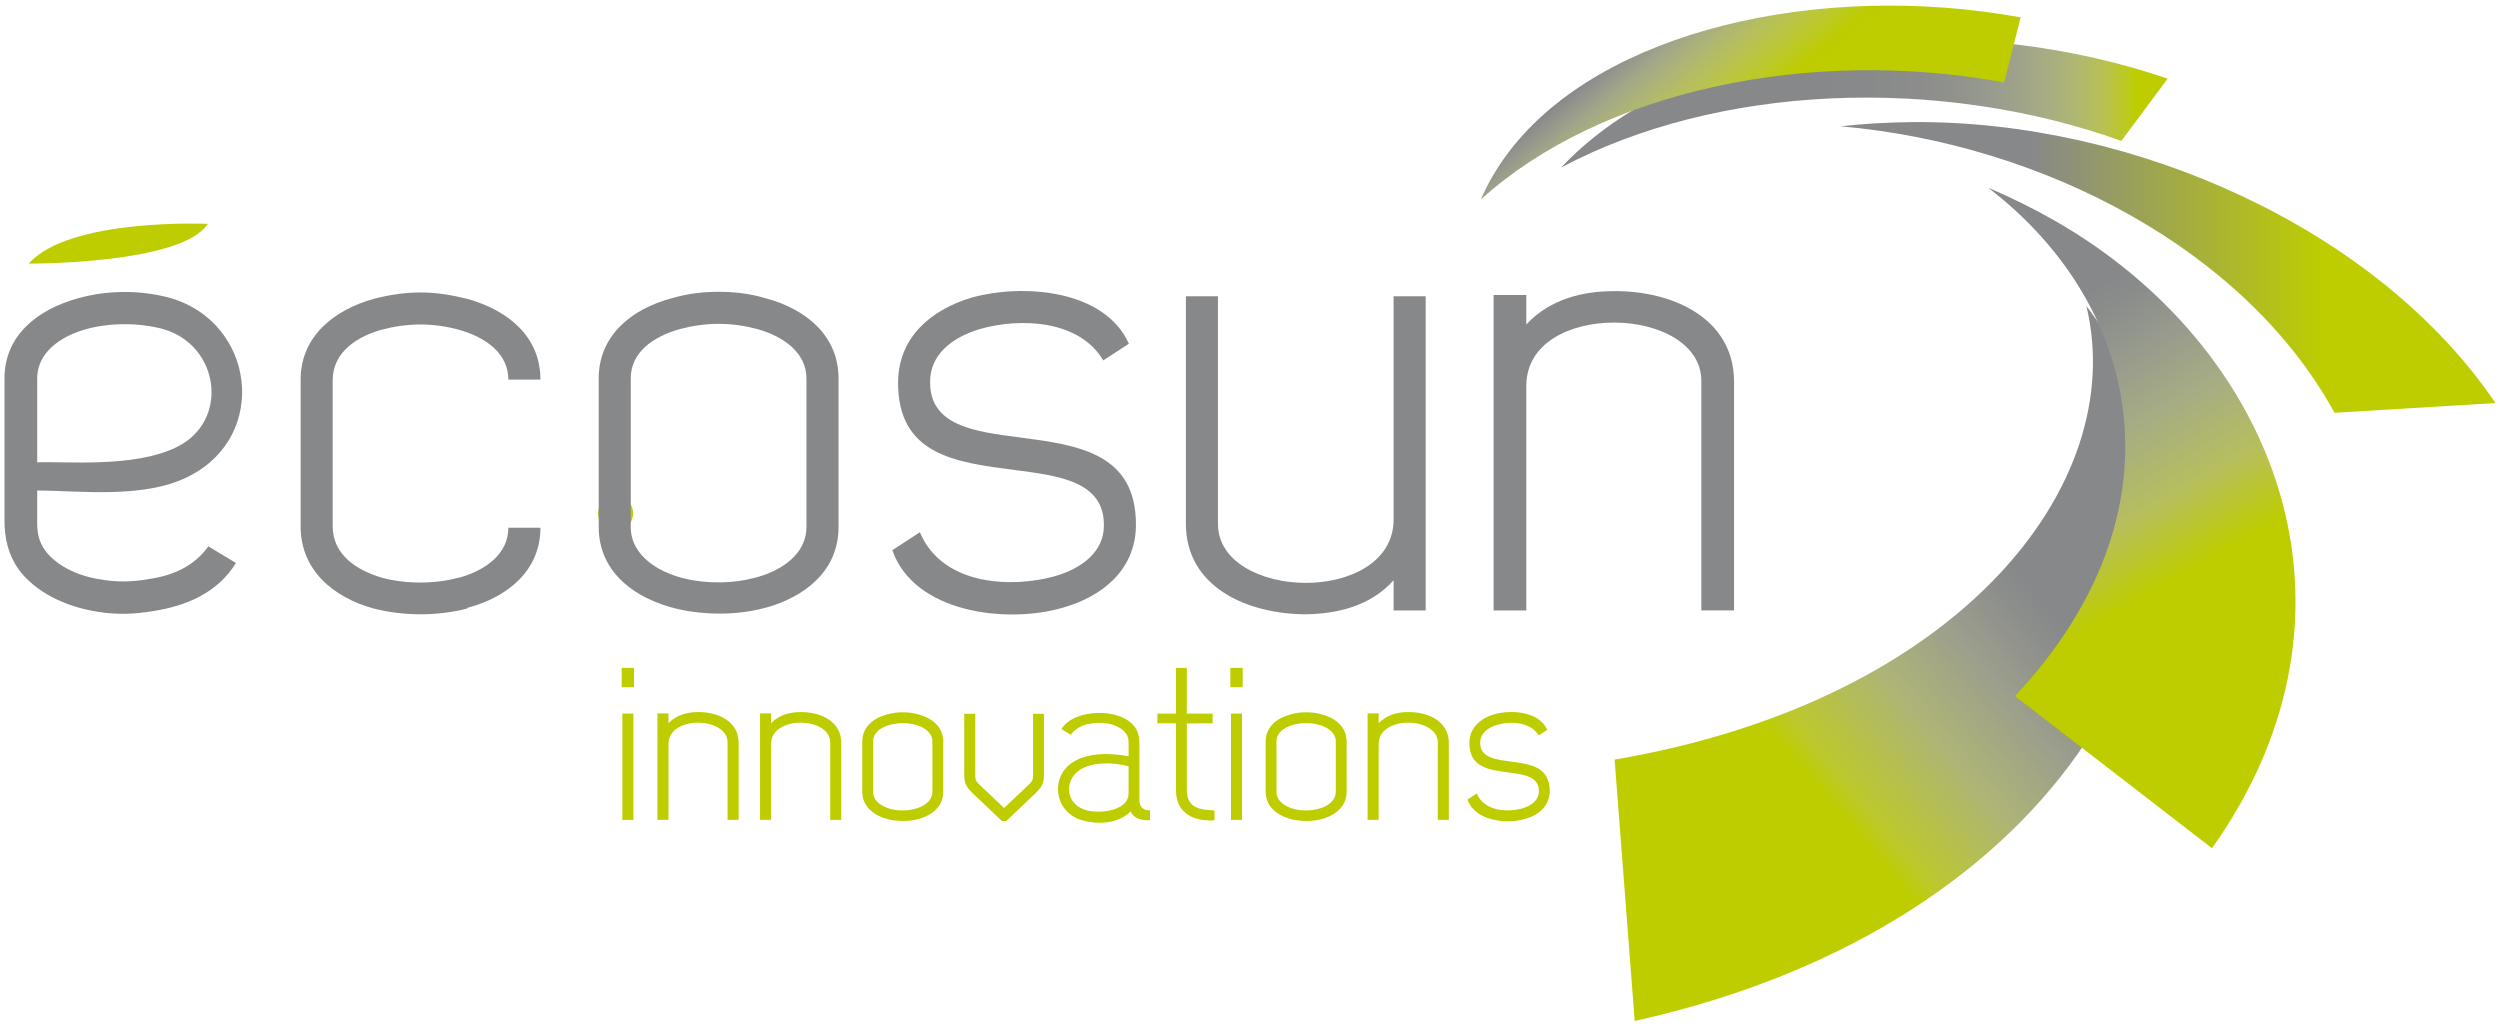 <?xml version="1.0" encoding="utf-8"?>
<!-- Generator: Adobe Illustrator 16.0.4, SVG Export Plug-In . SVG Version: 6.00 Build 0)  -->
<!DOCTYPE svg PUBLIC "-//W3C//DTD SVG 1.1//EN" "http://www.w3.org/Graphics/SVG/1.1/DTD/svg11.dtd">
<svg version="1.1" id="Calque_1" xmlns="http://www.w3.org/2000/svg" xmlns:xlink="http://www.w3.org/1999/xlink" x="0px" y="0px"
	 width="207px" height="85px" viewBox="0 0 207 85" enable-background="new 0 0 207 85" xml:space="preserve">
<g>
	<g>
		<path fill="#BDCD00" d="M50.981,41.028c0.793-0.004,1.439,0.664,1.439,1.475c0,0.818-0.646,1.471-1.449,1.471
			c-0.795,0-1.445-0.652-1.445-1.467C49.528,41.686,50.179,41.024,50.981,41.028z"/>
	</g>
	<g>
		<g>
			<path fill="#BDCD00" d="M2.378,21.828c0,0,12.645,0.068,14.83-3.293C17.208,18.535,5.737,18.019,2.378,21.828z"/>
		</g>
		<g>
			<path fill="#87888A" d="M3.079,43.325c0,0.85,0.16,1.539,0.637,2.229c0.902,1.221,2.549,2.07,4.406,2.389
				c1.434,0.266,2.76,0.266,4.193,0c1.965-0.266,3.77-1.062,4.938-2.707l2.283,1.38c-1.539,2.495-4.141,3.557-6.848,3.981
				c-1.594,0.266-3.027,0.318-4.619,0.053c-2.707-0.424-5.15-1.646-6.529-3.503c-0.85-1.222-1.168-2.548-1.168-4.035V31.328
				c0-3.504,2.654-5.681,6.105-6.636c2.494-0.69,5.201-0.69,7.697,0c6.9,2.07,8.068,11.254,1.645,14.651
				c-3.715,2.018-9.184,1.274-12.74,1.274V43.325z M3.079,38.282c2.283-0.106,7.91,0.478,11.467-1.222
				c4.512-2.123,3.662-8.493-1.062-9.82c-2.018-0.531-4.299-0.531-6.316,0c-2.283,0.637-4.088,2.018-4.088,4.088V38.282z"/>
			<path fill="#87888A" d="M44.747,43.696c0,3.504-2.654,5.733-6.053,6.636v0.054c-2.494,0.637-5.254,0.637-7.75,0
				c-3.291-0.902-6.051-3.133-6.051-6.795V31.433c0-3.609,2.812-5.786,6.051-6.688c1.221-0.318,2.549-0.53,3.875-0.53
				c1.275,0,2.602,0.212,3.875,0.53c3.398,0.956,6.053,3.132,6.053,6.688h-2.654c0-2.123-1.805-3.503-4.141-4.141
				c-0.955-0.265-2.07-0.425-3.133-0.425c-1.113,0-2.176,0.16-3.184,0.425c-1.965,0.531-4.088,1.806-4.088,4.194V43.59
				c0,2.389,2.07,3.662,4.088,4.246c1.963,0.531,4.352,0.531,6.316,0h0.053c2.283-0.637,4.088-2.017,4.088-4.141H44.747z"/>
			<path fill="#87888A" d="M69.429,43.643c0,3.291-2.283,5.415-5.363,6.477c-2.281,0.743-4.725,0.85-7.113,0.478
				c-3.98-0.69-7.379-2.973-7.379-6.954V31.328c0-3.504,2.654-5.733,6.053-6.636c1.273-0.372,2.547-0.531,3.875-0.531
				c1.326,0,2.654,0.159,3.875,0.531c3.398,0.902,6.053,3.132,6.053,6.636V43.643z M66.774,43.643V31.328
				c0-2.07-1.807-3.451-4.088-4.088c-1.01-0.266-2.07-0.425-3.186-0.425s-2.176,0.159-3.186,0.425
				c-2.283,0.637-4.088,1.964-4.088,4.088v12.315c0,2.389,2.389,3.929,5.15,4.406c1.963,0.318,3.98,0.212,5.84-0.425
				C65.233,46.934,66.774,45.554,66.774,43.643z"/>
			<path fill="#87888A" d="M76.165,44.068c1.912,4.565,7.857,4.565,11.096,3.663c2.336-0.638,4.141-2.07,4.141-4.194
				c0.053-3.662-3.664-4.141-7.379-4.618c-4.885-0.637-9.715-1.221-9.662-7.326c0.053-3.662,2.707-5.945,6.105-6.954
				c4.193-1.168,10.988-0.689,13.006,3.822l-2.123,1.381c-1.965-3.345-6.848-3.557-10.193-2.602
				c-2.336,0.69-4.141,2.123-4.141,4.353c-0.053,3.663,3.664,4.141,7.379,4.619c4.832,0.637,9.715,1.273,9.662,7.325
				c-0.053,3.61-2.707,5.84-6.105,6.795c-4.617,1.327-12.262,0.425-14.066-4.777L76.165,44.068z"/>
			<path fill="#87888A" d="M100.847,24.533v18.845c0,3.186,3.662,4.884,7.273,4.884c3.609,0,7.271-1.698,7.271-5.255V24.533h2.654
				v26.012h-2.654v-2.495c-1.963,2.177-4.725,2.761-7.219,2.813c-4.938,0-9.98-2.283-9.98-7.485V24.533H100.847z"/>
			<path fill="#87888A" d="M140.87,50.544V31.54c0-3.132-3.611-4.831-7.221-4.831s-7.271,1.646-7.271,5.256v18.58h-2.709V24.426
				h2.709v2.441c1.963-2.123,4.725-2.76,7.219-2.76c4.938-0.054,9.98,2.282,9.98,7.484v18.952H140.87z"/>
		</g>
		<g>
			<path fill="#BDCD00" d="M51.476,55.302h1.021v1.596h-1.021V55.302z M51.53,59.085h0.914v8.803H51.53V59.085z"/>
			<path fill="#BDCD00" d="M60.243,67.888V61.47c0-1.059-1.219-1.632-2.439-1.632c-1.219,0-2.455,0.556-2.455,1.774v6.275h-0.914
				v-8.82h0.914v0.824c0.662-0.717,1.596-0.932,2.438-0.932c1.668-0.019,3.371,0.771,3.371,2.527v6.4H60.243z"/>
			<path fill="#BDCD00" d="M68.741,67.888V61.47c0-1.059-1.219-1.632-2.438-1.632c-1.221,0-2.457,0.556-2.457,1.774v6.275h-0.914
				v-8.82h0.914v0.824c0.664-0.717,1.596-0.932,2.439-0.932c1.666-0.019,3.369,0.771,3.369,2.527v6.4H68.741z"/>
			<path fill="#BDCD00" d="M78.101,65.558c0,1.111-0.771,1.828-1.811,2.188c-0.771,0.25-1.596,0.287-2.402,0.161
				c-1.346-0.233-2.492-1.005-2.492-2.349v-4.16c0-1.184,0.896-1.936,2.043-2.24c0.43-0.126,0.861-0.18,1.309-0.18
				c0.449,0,0.896,0.054,1.309,0.18c1.148,0.305,2.045,1.057,2.045,2.24V65.558z M77.204,65.558v-4.16
				c0-0.699-0.609-1.165-1.381-1.381c-0.34-0.089-0.699-0.143-1.076-0.143s-0.734,0.054-1.076,0.143
				c-0.77,0.216-1.379,0.664-1.379,1.381v4.16c0,0.807,0.807,1.326,1.738,1.488c0.664,0.107,1.344,0.071,1.973-0.145
				C76.685,66.669,77.204,66.203,77.204,65.558z"/>
			<path fill="#BDCD00" d="M82.958,67.978l-2.42-2.295c-0.592-0.573-0.699-0.914-0.699-1.523v-5.057h0.914v5.057
				c0,0.377,0.035,0.52,0.305,0.771l2.08,1.972l2.08-1.972c0.27-0.251,0.322-0.394,0.322-0.771v-5.057h0.896v5.057
				c0,0.609-0.107,0.95-0.699,1.523l-2.42,2.295H82.958z"/>
			<path fill="#BDCD00" d="M93.446,61.47c0-0.27-0.053-0.52-0.215-0.735c-0.305-0.431-0.861-0.699-1.506-0.825
				c-0.484-0.089-0.914-0.071-1.416,0c-0.646,0.107-1.273,0.377-1.65,0.934l-0.771-0.484c1.059-1.703,4.896-1.793,6.078-0.162
				c0.287,0.412,0.377,0.861,0.377,1.346v4.715c0,0.663,0.43,0.842,0.879,0.842v0.808c-0.754,0.054-1.344-0.161-1.613-0.718
				c-0.771,0.754-1.74,0.933-2.617,0.933c-0.432,0-0.879-0.071-1.311-0.179c-2.438-0.664-2.725-3.604-0.896-4.805
				c1.113-0.754,2.887-0.861,4.662-0.521V61.47z M93.446,63.443c-1.326-0.342-3.066-0.377-4.088,0.34
				c-1.254,0.879-1.146,2.814,0.574,3.299c0.322,0.09,0.682,0.126,1.059,0.126c0.932,0,2.455-0.358,2.455-1.507V63.443z"/>
			<path fill="#BDCD00" d="M98.269,55.302v3.783h2.135v0.807c-0.717,0-1.416,0-2.135,0.018v5.505c0,1.506,1.113,1.649,2.295,1.685
				v0.825c-1.631,0.09-3.191-0.502-3.191-2.491v-5.541h-1.541v-0.807h1.541v-3.783H98.269z"/>
			<path fill="#BDCD00" d="M101.872,55.302h1.023v1.596h-1.023V55.302z M101.927,59.085h0.914v8.803h-0.914V59.085z"/>
			<path fill="#BDCD00" d="M111.501,65.558c0,1.111-0.771,1.828-1.811,2.188c-0.771,0.25-1.596,0.287-2.402,0.161
				c-1.346-0.233-2.492-1.005-2.492-2.349v-4.16c0-1.184,0.896-1.936,2.043-2.24c0.43-0.126,0.861-0.18,1.309-0.18
				c0.449,0,0.896,0.054,1.309,0.18c1.148,0.305,2.045,1.057,2.045,2.24V65.558z M110.604,65.558v-4.16
				c0-0.699-0.609-1.165-1.381-1.381c-0.34-0.089-0.699-0.143-1.076-0.143s-0.734,0.054-1.076,0.143
				c-0.77,0.216-1.379,0.664-1.379,1.381v4.16c0,0.807,0.807,1.326,1.738,1.488c0.664,0.107,1.344,0.071,1.973-0.145
				C110.085,66.669,110.604,66.203,110.604,65.558z"/>
			<path fill="#BDCD00" d="M119.048,67.888V61.47c0-1.059-1.219-1.632-2.438-1.632s-2.457,0.556-2.457,1.774v6.275h-0.914v-8.82
				h0.914v0.824c0.664-0.717,1.596-0.932,2.439-0.932c1.666-0.019,3.371,0.771,3.371,2.527v6.4H119.048z"/>
			<path fill="#BDCD00" d="M122.276,65.701c0.645,1.543,2.652,1.543,3.746,1.238c0.789-0.216,1.398-0.699,1.398-1.417
				c0.018-1.237-1.236-1.398-2.492-1.56c-1.648-0.215-3.281-0.412-3.264-2.475c0.02-1.236,0.916-2.008,2.062-2.349
				c1.416-0.395,3.711-0.233,4.393,1.291l-0.717,0.466c-0.664-1.129-2.312-1.201-3.443-0.879c-0.787,0.234-1.398,0.718-1.398,1.471
				c-0.018,1.237,1.238,1.398,2.492,1.561c1.633,0.215,3.281,0.43,3.264,2.474c-0.018,1.22-0.914,1.972-2.062,2.295
				c-1.559,0.448-4.141,0.144-4.75-1.614L122.276,65.701z"/>
		</g>
	</g>
	<g>
		<g>
			<linearGradient id="SVGID_1_" gradientUnits="userSpaceOnUse" x1="129.265" y1="8.549" x2="179.483" y2="8.549">
				<stop  offset="0.386" style="stop-color:#87888A"/>
				<stop  offset="0.506" style="stop-color:#88898A"/>
				<stop  offset="0.583" style="stop-color:#8B8C8B"/>
				<stop  offset="0.646" style="stop-color:#90928C"/>
				<stop  offset="0.703" style="stop-color:#979A8D"/>
				<stop  offset="0.755" style="stop-color:#9FA38A"/>
				<stop  offset="0.804" style="stop-color:#A8AD82"/>
				<stop  offset="0.851" style="stop-color:#B0B771"/>
				<stop  offset="0.895" style="stop-color:#B8C153"/>
				<stop  offset="0.937" style="stop-color:#BDCB18"/>
				<stop  offset="0.947" style="stop-color:#BDCD00"/>
			</linearGradient>
			<path fill="url(#SVGID_1_)" d="M179.483,6.51l-3.832,5.159c-15.225-5.451-33.461-4.671-46.387,2.199
				c1.082-1.151,2.316-2.238,3.697-3.252C144.212,2.367,163.542,1.072,179.483,6.51z"/>
			<linearGradient id="SVGID_2_" gradientUnits="userSpaceOnUse" x1="138.112" y1="0.82" x2="152.567" y2="18.047">
				<stop  offset="0" style="stop-color:#87888A"/>
				<stop  offset="0.031" style="stop-color:#90928C"/>
				<stop  offset="0.109" style="stop-color:#A2A788"/>
				<stop  offset="0.188" style="stop-color:#AFB575"/>
				<stop  offset="0.264" style="stop-color:#B6BF5C"/>
				<stop  offset="0.337" style="stop-color:#BBC641"/>
				<stop  offset="0.407" style="stop-color:#BCCA23"/>
				<stop  offset="0.472" style="stop-color:#BDCC00"/>
				<stop  offset="0.528" style="stop-color:#BDCD00"/>
			</linearGradient>
			<path fill="url(#SVGID_2_)" d="M167.31,1.439l-1.367,5.385c-15.982-2.946-33.309,0.617-43.332,9.697
				c0.584-1.353,1.352-2.662,2.307-3.923C132.575,2.483,150.735-1.577,167.31,1.439z"/>
			<linearGradient id="SVGID_3_" gradientUnits="userSpaceOnUse" x1="152.401" y1="22.142" x2="206.628" y2="22.142">
				<stop  offset="0.29" style="stop-color:#87888A"/>
				<stop  offset="0.737" style="stop-color:#BDCD00"/>
			</linearGradient>
			<path fill="url(#SVGID_3_)" d="M206.628,33.375l-13.33,0.801c-7.402-13.494-24.086-22.239-40.896-23.719
				c1.939-0.213,3.934-0.331,5.979-0.347C176.759,9.961,196.87,18.962,206.628,33.375z"/>
			<linearGradient id="SVGID_4_" gradientUnits="userSpaceOnUse" x1="131.116" y1="79.483" x2="182.213" y2="36.608">
				<stop  offset="0.361" style="stop-color:#BDCD00"/>
				<stop  offset="0.39" style="stop-color:#BCC92B"/>
				<stop  offset="0.514" style="stop-color:#AEB477"/>
				<stop  offset="0.614" style="stop-color:#9C9F8C"/>
				<stop  offset="0.686" style="stop-color:#8D8F8C"/>
				<stop  offset="0.722" style="stop-color:#87888A"/>
			</linearGradient>
			<path fill="url(#SVGID_4_)" d="M135.354,84.536l-1.666-21.642c28.387-4.832,42.652-22.667,39.064-37.561
				c1.135,1.496,2.145,3.099,2.998,4.809C185.368,49.383,171.261,76.563,135.354,84.536z"/>
			<linearGradient id="SVGID_5_" gradientUnits="userSpaceOnUse" x1="188.65" y1="67.061" x2="160.336" y2="18.02">
				<stop  offset="0.368" style="stop-color:#BDCD00"/>
				<stop  offset="0.479" style="stop-color:#B6BE5F"/>
				<stop  offset="0.593" style="stop-color:#A6AC84"/>
				<stop  offset="0.687" style="stop-color:#979A8D"/>
				<stop  offset="0.757" style="stop-color:#8B8D8B"/>
				<stop  offset="0.795" style="stop-color:#87888A"/>
			</linearGradient>
			<path fill="url(#SVGID_5_)" d="M183.155,70.234l-16.314-12.597c14.184-15.123,10.596-32.284-2.219-42.091
				c1.859,0.789,3.684,1.686,5.459,2.697C188.329,28.633,197.206,50.428,183.155,70.234z"/>
		</g>
	</g>
</g>
</svg>

